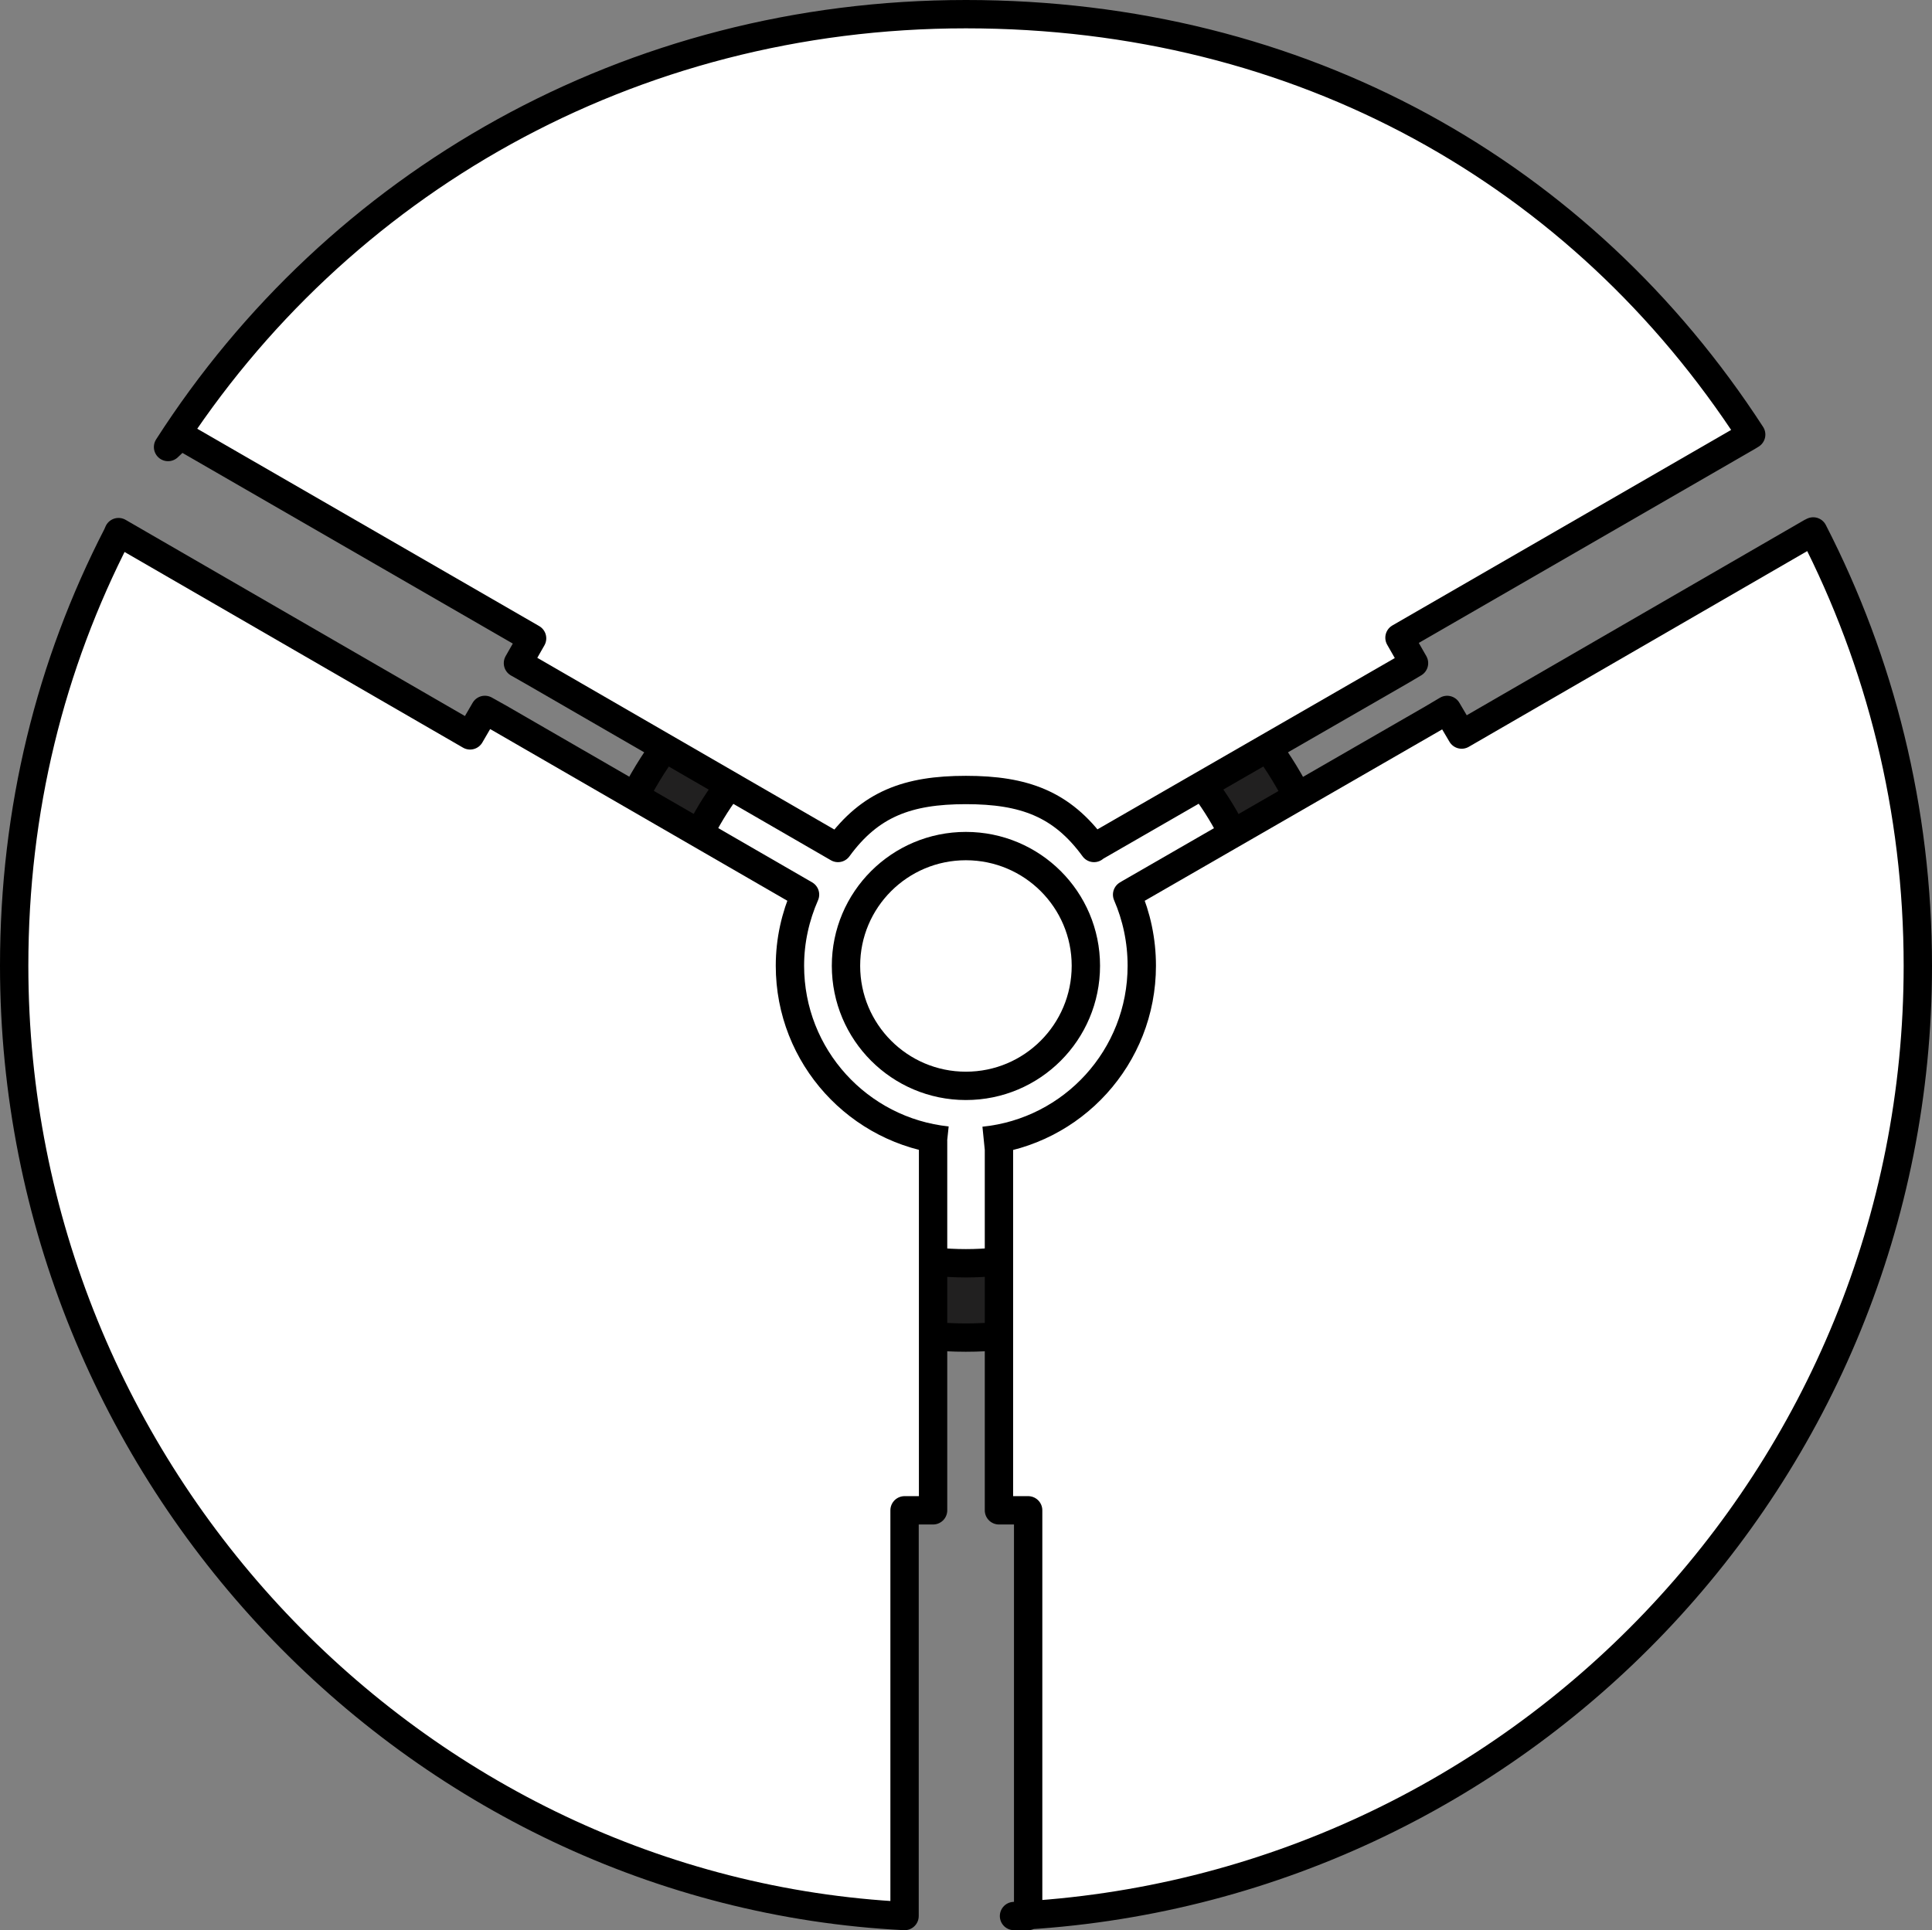 <?xml version="1.0" encoding="iso-8859-1"?>
<!-- Generator: Adobe Illustrator 27.2.0, SVG Export Plug-In . SVG Version: 6.00 Build 0)  -->
<svg version="1.1" id="Image" xmlns="http://www.w3.org/2000/svg" xmlns:xlink="http://www.w3.org/1999/xlink" x="0px" y="0px"
	 width="54.526px" height="54.487px" viewBox="0 0 54.526 54.487" enable-background="new 0 0 54.526 54.487"
	 xml:space="preserve">
<rect x="0" y="0" width="54.526" height="54.487" fill="#808080" stroke="none"/>
<path fill="#212020" stroke="#000000" stroke-width="0.8" stroke-linejoin="round" stroke-miterlimit="10" d="M37.767,27.263
	c0-5.801-4.703-10.496-10.508-10.496c-5.797,0-10.492,4.695-10.492,10.496c0,5.797,4.695,10.496,10.492,10.496
	C33.064,37.759,37.767,33.06,37.767,27.263z"/>
<path fill="#FFFFFF" stroke="#000000" stroke-width="0.8" stroke-linejoin="round" stroke-miterlimit="10" d="M35.666,27.263
	c0-4.644-3.766-8.406-8.406-8.406s-8.391,3.762-8.391,8.406c0,4.637,3.75,8.398,8.391,8.398
	S35.666,31.9,35.666,27.263z"/>
<path fill="none" stroke="#000000" stroke-width="0.8" stroke-linejoin="round" stroke-miterlimit="10" d="M30.646,27.263
	c0-1.867-1.516-3.379-3.387-3.379c-1.867,0-3.383,1.512-3.383,3.379c0,1.875,1.516,3.39,3.383,3.39
	C29.13,30.654,30.646,29.138,30.646,27.263z"/>
<path fill="none" stroke="#000000" stroke-width="0.8" stroke-linejoin="round" stroke-miterlimit="10" d="M27.794,32.197"/>
<path fill="none" stroke="#000000" stroke-width="0.8" stroke-linejoin="round" stroke-miterlimit="10" d="M26.732,32.197"/>
<path fill="#FFFFFF" stroke="#000000" stroke-width="0.8" stroke-linejoin="round" stroke-miterlimit="10" d="M28.193,32.197
	v9.961v0.477h0.824v11.453h-0.399c14.211-0.703,25.508-12.449,25.508-26.824c0-4.418-1.062-8.582-2.953-12.262
	l-0.062,0.031l-9.859,5.703l-0.41-0.695l-0.422,0.25L31.868,25.22L31.81,25.255c0.266,0.614,0.414,1.293,0.414,2.008
	c0,2.574-1.949,4.688-4.457,4.941"/>
<path fill="#FFFFFF" stroke="#000000" stroke-width="0.8" stroke-linejoin="round" stroke-miterlimit="10" d="M26.334,32.197
	v9.938v0.5h-0.805v11.453C11.712,53.392,0.4,41.646,0.4,27.263c0-4.41,1.023-8.496,2.91-12.16l0.035-0.082l9.922,5.738
	l0.418-0.719l0.418,0.234l8.617,4.98l0,0c-0.269,0.614-0.426,1.293-0.426,2.008c0,2.566,1.945,4.672,4.438,4.934"/>
<path fill="#FFFFFF" stroke="#000000" stroke-width="0.8" stroke-linejoin="round" stroke-miterlimit="10" d="M5.091,12.29
	l9.926,5.73L14.618,18.72l0.426,0.242l8.606,4.976c0.906-1.242,1.968-1.637,3.609-1.637
	c1.648,0,2.711,0.395,3.617,1.637l0.039-0.031l8.629-4.972l0.363-0.215l-0.41-0.718l9.832-5.676l0.094-0.058
	C44.634,4.884,36.72,0.4,27.259,0.4c-9.496,0-17.738,4.773-22.516,12.219L5.091,12.29z"/>
</svg>
